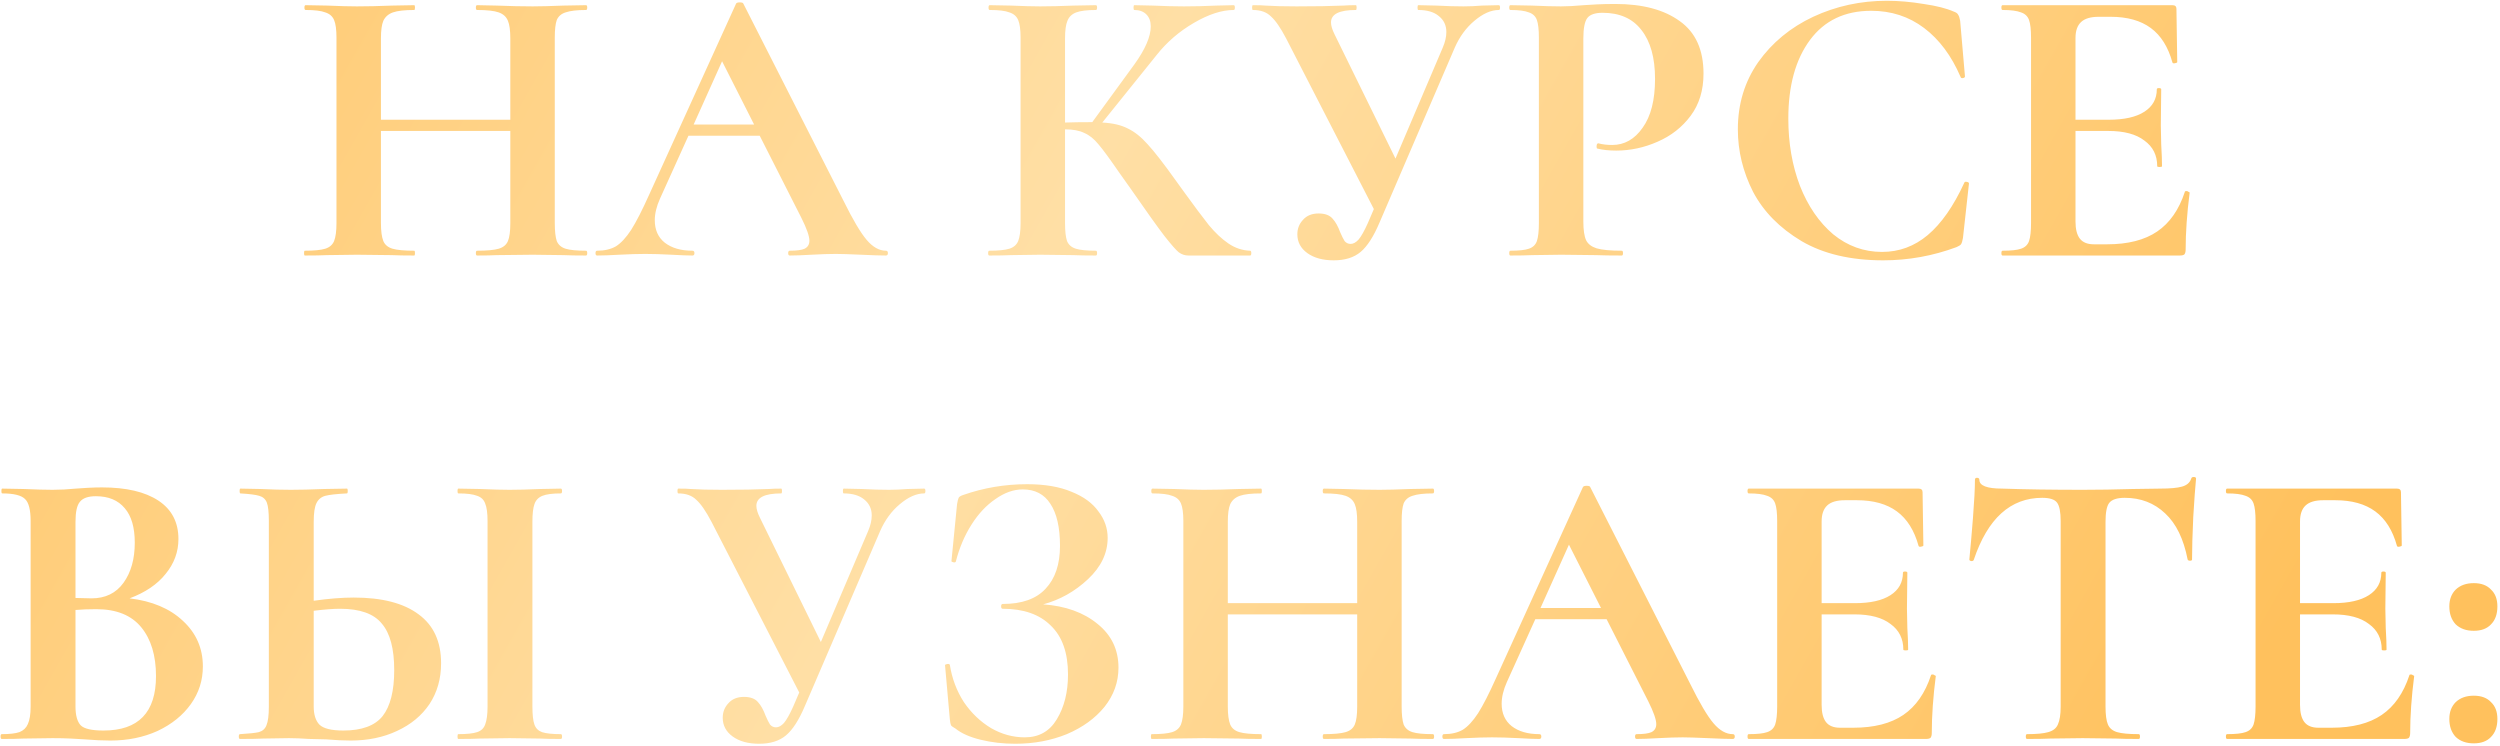 <?xml version="1.0" encoding="UTF-8"?> <svg xmlns="http://www.w3.org/2000/svg" width="362" height="108" viewBox="0 0 362 108" fill="none"> <path d="M84.856 36.304C84.972 36.304 85.03 36.42 85.03 36.652C85.03 36.884 84.972 37 84.856 37C83.503 37 82.42 36.981 81.608 36.942L77.142 36.884L71.922 36.942C71.226 36.981 70.279 37 69.08 37C68.964 37 68.906 36.884 68.906 36.652C68.906 36.42 68.964 36.304 69.08 36.304C70.511 36.304 71.555 36.207 72.212 36.014C72.87 35.821 73.314 35.453 73.546 34.912C73.778 34.371 73.894 33.501 73.894 32.302V18.962H55.16V32.302C55.16 33.462 55.276 34.332 55.508 34.912C55.74 35.453 56.185 35.821 56.842 36.014C57.5 36.207 58.544 36.304 59.974 36.304C60.052 36.304 60.09 36.42 60.09 36.652C60.09 36.884 60.052 37 59.974 37C58.621 37 57.538 36.981 56.726 36.942L51.68 36.884L47.33 36.942C46.557 36.981 45.494 37 44.14 37C44.063 37 44.024 36.884 44.024 36.652C44.024 36.42 44.063 36.304 44.14 36.304C45.494 36.304 46.48 36.207 47.098 36.014C47.717 35.821 48.142 35.453 48.374 34.912C48.606 34.332 48.722 33.462 48.722 32.302V5.448C48.722 4.288 48.606 3.437 48.374 2.896C48.142 2.355 47.717 1.987 47.098 1.794C46.518 1.562 45.571 1.446 44.256 1.446C44.14 1.446 44.082 1.33 44.082 1.098C44.082 0.866 44.14 0.75 44.256 0.75L47.388 0.808C49.167 0.885 50.598 0.924 51.68 0.924C53.15 0.924 54.851 0.885 56.784 0.808L59.974 0.75C60.052 0.75 60.09 0.866 60.09 1.098C60.09 1.33 60.052 1.446 59.974 1.446C58.582 1.446 57.558 1.562 56.9 1.794C56.243 2.026 55.779 2.432 55.508 3.012C55.276 3.553 55.16 4.404 55.16 5.564V17.338H73.894V5.564C73.894 4.404 73.778 3.553 73.546 3.012C73.314 2.432 72.87 2.026 72.212 1.794C71.555 1.562 70.511 1.446 69.08 1.446C68.964 1.446 68.906 1.33 68.906 1.098C68.906 0.866 68.964 0.75 69.08 0.75L71.922 0.808C73.856 0.885 75.596 0.924 77.142 0.924C78.186 0.924 79.675 0.885 81.608 0.808L84.856 0.75C84.972 0.75 85.03 0.866 85.03 1.098C85.03 1.33 84.972 1.446 84.856 1.446C83.542 1.446 82.556 1.562 81.898 1.794C81.28 1.987 80.854 2.355 80.622 2.896C80.429 3.437 80.332 4.288 80.332 5.448V32.302C80.332 33.462 80.429 34.332 80.622 34.912C80.854 35.453 81.28 35.821 81.898 36.014C82.517 36.207 83.503 36.304 84.856 36.304ZM128.279 36.304C128.473 36.304 128.569 36.42 128.569 36.652C128.569 36.884 128.473 37 128.279 37C127.506 37 126.307 36.961 124.683 36.884C122.982 36.807 121.764 36.768 121.029 36.768C120.063 36.768 118.883 36.807 117.491 36.884C116.177 36.961 115.133 37 114.359 37C114.205 37 114.127 36.884 114.127 36.652C114.127 36.42 114.205 36.304 114.359 36.304C115.365 36.304 116.08 36.207 116.505 36.014C116.969 35.782 117.201 35.395 117.201 34.854C117.201 34.197 116.815 33.095 116.041 31.548L110.009 19.658H99.685L95.567 28.764C95.065 29.885 94.813 30.929 94.813 31.896C94.813 33.288 95.297 34.371 96.263 35.144C97.269 35.917 98.603 36.304 100.265 36.304C100.459 36.304 100.555 36.42 100.555 36.652C100.555 36.884 100.459 37 100.265 37C99.569 37 98.564 36.961 97.249 36.884C95.78 36.807 94.504 36.768 93.421 36.768C92.377 36.768 91.121 36.807 89.651 36.884C88.337 36.961 87.273 37 86.461 37C86.307 37 86.229 36.884 86.229 36.652C86.229 36.42 86.307 36.304 86.461 36.304C87.544 36.304 88.453 36.091 89.187 35.666C89.922 35.202 90.657 34.409 91.391 33.288C92.126 32.128 92.996 30.427 94.001 28.184L106.587 0.518C106.665 0.402 106.839 0.344 107.109 0.344C107.419 0.344 107.593 0.402 107.631 0.518L122.131 29.054C123.485 31.799 124.606 33.694 125.495 34.738C126.385 35.782 127.313 36.304 128.279 36.304ZM100.439 18.034H109.197L104.557 8.87L100.439 18.034ZM181.013 36.304C181.129 36.304 181.187 36.42 181.187 36.652C181.187 36.884 181.129 37 181.013 37H172.081C171.578 37 171.114 36.845 170.689 36.536C170.302 36.227 169.606 35.434 168.601 34.158C167.595 32.843 165.952 30.543 163.671 27.256L162.105 25.052C160.751 23.08 159.746 21.707 159.089 20.934C158.431 20.122 157.735 19.561 157.001 19.252C156.305 18.904 155.377 18.73 154.217 18.73V32.302C154.217 33.462 154.313 34.332 154.507 34.912C154.739 35.453 155.164 35.821 155.783 36.014C156.401 36.207 157.368 36.304 158.683 36.304C158.799 36.304 158.857 36.42 158.857 36.652C158.857 36.884 158.799 37 158.683 37C157.329 37 156.247 36.981 155.435 36.942L150.621 36.884L146.387 36.942C145.613 36.981 144.569 37 143.255 37C143.139 37 143.081 36.884 143.081 36.652C143.081 36.42 143.139 36.304 143.255 36.304C144.569 36.304 145.536 36.207 146.155 36.014C146.773 35.821 147.199 35.453 147.431 34.912C147.663 34.332 147.779 33.462 147.779 32.302V5.448C147.779 4.288 147.663 3.437 147.431 2.896C147.199 2.355 146.773 1.987 146.155 1.794C145.575 1.562 144.627 1.446 143.313 1.446C143.197 1.446 143.139 1.33 143.139 1.098C143.139 0.866 143.197 0.75 143.313 0.75L146.387 0.808C148.165 0.885 149.577 0.924 150.621 0.924C151.935 0.924 153.559 0.885 155.493 0.808L158.683 0.75C158.799 0.75 158.857 0.866 158.857 1.098C158.857 1.33 158.799 1.446 158.683 1.446C157.407 1.446 156.459 1.562 155.841 1.794C155.222 2.026 154.797 2.432 154.565 3.012C154.333 3.553 154.217 4.404 154.217 5.564V17.744C155.261 17.705 156.575 17.686 158.161 17.686L164.251 9.334C165.836 7.13 166.629 5.293 166.629 3.824C166.629 3.089 166.416 2.509 165.991 2.084C165.565 1.659 164.985 1.446 164.251 1.446C164.173 1.446 164.135 1.33 164.135 1.098C164.135 0.866 164.173 0.75 164.251 0.75L166.919 0.808C168.62 0.885 170.128 0.924 171.443 0.924C172.951 0.924 174.517 0.885 176.141 0.808L178.635 0.75C178.751 0.75 178.809 0.866 178.809 1.098C178.809 1.33 178.751 1.446 178.635 1.446C176.933 1.446 175.019 2.065 172.893 3.302C170.766 4.539 168.968 6.086 167.499 7.942L159.611 17.744C161.119 17.821 162.356 18.111 163.323 18.614C164.289 19.078 165.237 19.832 166.165 20.876C167.131 21.92 168.485 23.66 170.225 26.096L171.269 27.546C172.893 29.789 174.149 31.471 175.039 32.592C175.967 33.713 176.914 34.603 177.881 35.26C178.847 35.917 179.891 36.265 181.013 36.304ZM217.03 0.75C217.146 0.75 217.204 0.866 217.204 1.098C217.204 1.33 217.146 1.446 217.03 1.446C215.909 1.446 214.73 1.968 213.492 3.012C212.294 4.017 211.346 5.313 210.65 6.898L199.746 32.244C198.896 34.255 197.987 35.666 197.02 36.478C196.054 37.29 194.758 37.696 193.134 37.696C191.549 37.696 190.273 37.348 189.306 36.652C188.34 35.956 187.856 35.047 187.856 33.926C187.856 33.114 188.127 32.418 188.668 31.838C189.21 31.219 189.964 30.91 190.93 30.91C191.858 30.91 192.535 31.161 192.96 31.664C193.386 32.128 193.753 32.785 194.062 33.636C194.294 34.177 194.507 34.603 194.7 34.912C194.932 35.183 195.222 35.318 195.57 35.318C195.957 35.318 196.344 35.105 196.73 34.68C197.117 34.216 197.562 33.423 198.064 32.302L198.934 30.272L186.232 5.564C185.42 4.017 184.686 2.954 184.028 2.374C183.41 1.755 182.54 1.446 181.418 1.446C181.341 1.446 181.302 1.33 181.302 1.098C181.302 0.866 181.341 0.75 181.418 0.75C182.269 0.75 182.868 0.769 183.216 0.808C184.376 0.885 185.884 0.924 187.74 0.924C190.486 0.924 192.748 0.885 194.526 0.808C195.029 0.769 195.628 0.75 196.324 0.75C196.402 0.75 196.44 0.866 196.44 1.098C196.44 1.33 196.402 1.446 196.324 1.446C193.927 1.446 192.728 2.045 192.728 3.244C192.728 3.708 192.902 4.288 193.25 4.984L202.066 22.964L208.91 6.898C209.258 6.086 209.432 5.332 209.432 4.636C209.432 3.669 209.065 2.896 208.33 2.316C207.634 1.736 206.648 1.446 205.372 1.446C205.295 1.446 205.256 1.33 205.256 1.098C205.256 0.866 205.295 0.75 205.372 0.75L207.982 0.808C209.452 0.885 210.766 0.924 211.926 0.924C212.777 0.924 213.666 0.885 214.594 0.808L217.03 0.75ZM229.268 32.07C229.268 33.307 229.404 34.216 229.674 34.796C229.945 35.337 230.448 35.724 231.182 35.956C231.956 36.188 233.174 36.304 234.836 36.304C234.952 36.304 235.01 36.42 235.01 36.652C235.01 36.884 234.952 37 234.836 37C233.251 37 232.014 36.981 231.124 36.942L226.078 36.884L221.844 36.942C221.071 36.981 220.027 37 218.712 37C218.596 37 218.538 36.884 218.538 36.652C218.538 36.42 218.596 36.304 218.712 36.304C219.95 36.304 220.839 36.207 221.38 36.014C221.96 35.821 222.347 35.453 222.54 34.912C222.734 34.332 222.83 33.462 222.83 32.302V5.448C222.83 4.288 222.734 3.437 222.54 2.896C222.347 2.355 221.96 1.987 221.38 1.794C220.8 1.562 219.911 1.446 218.712 1.446C218.596 1.446 218.538 1.33 218.538 1.098C218.538 0.866 218.596 0.75 218.712 0.75L221.786 0.808C223.565 0.885 224.976 0.924 226.02 0.924C226.948 0.924 228.05 0.866 229.326 0.75C229.829 0.711 230.467 0.673 231.24 0.634C232.014 0.595 232.903 0.576 233.908 0.576C237.852 0.576 240.965 1.407 243.246 3.07C245.528 4.694 246.668 7.227 246.668 10.668C246.668 13.065 246.05 15.095 244.812 16.758C243.575 18.421 241.97 19.677 239.998 20.528C238.065 21.379 236.074 21.804 234.024 21.804C232.98 21.804 232.072 21.707 231.298 21.514C231.221 21.514 231.182 21.417 231.182 21.224C231.182 21.108 231.202 20.992 231.24 20.876C231.318 20.76 231.395 20.721 231.472 20.76C232.052 20.915 232.71 20.992 233.444 20.992C235.223 20.992 236.692 20.161 237.852 18.498C239.051 16.835 239.65 14.477 239.65 11.422C239.65 8.367 238.993 6.009 237.678 4.346C236.402 2.683 234.527 1.852 232.052 1.852C230.97 1.852 230.235 2.103 229.848 2.606C229.462 3.109 229.268 4.095 229.268 5.564V32.07ZM273.217 0.112C274.918 0.112 276.697 0.267 278.553 0.576C280.409 0.847 281.859 1.214 282.903 1.678C283.251 1.794 283.463 1.949 283.541 2.142C283.657 2.297 283.753 2.587 283.831 3.012L284.527 11.074C284.527 11.19 284.43 11.267 284.237 11.306C284.043 11.345 283.927 11.287 283.889 11.132C282.574 8.077 280.815 5.719 278.611 4.056C276.407 2.393 273.855 1.562 270.955 1.562C267.127 1.562 264.169 2.973 262.081 5.796C259.993 8.619 258.949 12.408 258.949 17.164C258.949 20.721 259.509 23.969 260.631 26.908C261.791 29.847 263.395 32.186 265.445 33.926C267.533 35.627 269.891 36.478 272.521 36.478C274.995 36.478 277.199 35.666 279.133 34.042C281.105 32.379 282.864 29.866 284.411 26.502C284.449 26.347 284.565 26.289 284.759 26.328C284.991 26.367 285.107 26.444 285.107 26.56L284.237 34.448C284.159 34.912 284.063 35.221 283.947 35.376C283.869 35.492 283.657 35.627 283.309 35.782C279.867 37.058 276.329 37.696 272.695 37.696C267.977 37.696 264.033 36.768 260.863 34.912C257.692 33.017 255.353 30.639 253.845 27.778C252.375 24.878 251.641 21.862 251.641 18.73C251.641 15.057 252.627 11.809 254.599 8.986C256.609 6.163 259.258 3.979 262.545 2.432C265.87 0.885 269.427 0.112 273.217 0.112ZM316.366 27.778C316.366 27.701 316.443 27.662 316.598 27.662C316.714 27.662 316.81 27.701 316.888 27.778C317.004 27.817 317.062 27.855 317.062 27.894C316.675 30.91 316.482 33.655 316.482 36.13C316.482 36.439 316.424 36.671 316.308 36.826C316.192 36.942 315.96 37 315.612 37H289.976C289.86 37 289.802 36.884 289.802 36.652C289.802 36.42 289.86 36.304 289.976 36.304C291.213 36.304 292.102 36.207 292.644 36.014C293.224 35.821 293.61 35.453 293.804 34.912C293.997 34.332 294.094 33.462 294.094 32.302V5.448C294.094 4.288 293.997 3.437 293.804 2.896C293.61 2.355 293.224 1.987 292.644 1.794C292.064 1.562 291.174 1.446 289.976 1.446C289.86 1.446 289.802 1.33 289.802 1.098C289.802 0.866 289.86 0.75 289.976 0.75H314.568C314.954 0.75 315.148 0.924 315.148 1.272L315.264 8.986C315.264 9.063 315.148 9.121 314.916 9.16C314.722 9.199 314.606 9.16 314.568 9.044C313.949 6.801 312.905 5.139 311.436 4.056C309.966 2.973 308.033 2.432 305.636 2.432H303.896C302.736 2.432 301.885 2.683 301.344 3.186C300.802 3.689 300.532 4.462 300.532 5.506V17.338H305.346C307.588 17.338 309.309 16.951 310.508 16.178C311.706 15.405 312.306 14.322 312.306 12.93C312.306 12.814 312.402 12.756 312.596 12.756C312.828 12.756 312.944 12.814 312.944 12.93L312.886 18.15L312.944 20.934C313.021 22.249 313.06 23.293 313.06 24.066C313.06 24.143 312.944 24.182 312.712 24.182C312.48 24.182 312.364 24.143 312.364 24.066C312.364 22.481 311.745 21.243 310.508 20.354C309.309 19.426 307.569 18.962 305.288 18.962H300.532V32.07C300.532 33.191 300.744 34.023 301.17 34.564C301.595 35.105 302.272 35.376 303.2 35.376H305.114C308.13 35.376 310.546 34.757 312.364 33.52C314.181 32.283 315.515 30.369 316.366 27.778ZM18.761 86.642C22.009 87.029 24.58 88.111 26.475 89.89C28.408 91.669 29.375 93.873 29.375 96.502C29.375 98.513 28.795 100.33 27.635 101.954C26.475 103.578 24.87 104.873 22.821 105.84C20.771 106.768 18.49 107.232 15.977 107.232C14.894 107.232 13.657 107.174 12.265 107.058C11.723 107.019 11.047 106.981 10.235 106.942C9.462 106.903 8.592 106.884 7.625 106.884L3.391 106.942C2.618 106.981 1.574 107 0.259 107C0.143 107 0.085 106.884 0.085 106.652C0.085 106.42 0.143 106.304 0.259 106.304C1.38 106.304 2.231 106.207 2.811 106.014C3.391 105.782 3.797 105.395 4.029 104.854C4.3 104.274 4.435 103.423 4.435 102.302V75.448C4.435 73.824 4.164 72.761 3.623 72.258C3.082 71.717 1.98 71.446 0.317 71.446C0.24 71.446 0.201 71.33 0.201 71.098C0.201 70.866 0.24 70.75 0.317 70.75L3.391 70.808C5.17 70.885 6.581 70.924 7.625 70.924C8.708 70.924 9.829 70.866 10.989 70.75C11.376 70.711 11.956 70.673 12.729 70.634C13.502 70.595 14.179 70.576 14.759 70.576C18.277 70.576 21.003 71.214 22.937 72.49C24.87 73.766 25.837 75.622 25.837 78.058C25.837 79.914 25.218 81.596 23.981 83.104C22.782 84.612 21.042 85.791 18.761 86.642ZM13.889 71.852C12.768 71.852 11.994 72.123 11.569 72.664C11.143 73.167 10.931 74.133 10.931 75.564V86.584L13.251 86.642C15.261 86.642 16.808 85.888 17.891 84.38C18.974 82.872 19.515 80.939 19.515 78.58C19.515 76.376 19.032 74.713 18.065 73.592C17.098 72.432 15.706 71.852 13.889 71.852ZM14.991 105.782C20.056 105.782 22.589 103.153 22.589 97.894C22.589 94.917 21.873 92.558 20.443 90.818C19.012 89.078 16.847 88.208 13.947 88.208C12.825 88.208 11.82 88.247 10.931 88.324V102.302C10.931 103.578 11.182 104.487 11.685 105.028C12.188 105.531 13.29 105.782 14.991 105.782ZM51.225 86.526C55.324 86.526 58.456 87.338 60.621 88.962C62.786 90.547 63.869 92.906 63.869 96.038C63.869 98.281 63.308 100.253 62.187 101.954C61.066 103.617 59.5 104.912 57.489 105.84C55.517 106.768 53.274 107.232 50.761 107.232C49.756 107.232 48.576 107.174 47.223 107.058C46.72 107.058 45.908 107.039 44.787 107C43.666 106.923 42.68 106.884 41.829 106.884L38.117 106.942C37.305 106.981 36.184 107 34.753 107C34.637 107 34.579 106.884 34.579 106.652C34.579 106.42 34.637 106.304 34.753 106.304C36.068 106.227 36.976 106.13 37.479 106.014C38.02 105.859 38.388 105.531 38.581 105.028C38.813 104.487 38.929 103.578 38.929 102.302V75.448C38.929 74.172 38.832 73.283 38.639 72.78C38.446 72.277 38.078 71.949 37.537 71.794C37.034 71.639 36.126 71.523 34.811 71.446C34.734 71.446 34.695 71.33 34.695 71.098C34.695 70.866 34.734 70.75 34.811 70.75L37.711 70.808C39.335 70.885 40.804 70.924 42.119 70.924C43.395 70.924 45 70.885 46.933 70.808L50.239 70.75C50.316 70.75 50.355 70.866 50.355 71.098C50.355 71.33 50.316 71.446 50.239 71.446C48.731 71.523 47.687 71.639 47.107 71.794C46.527 71.949 46.102 72.297 45.831 72.838C45.56 73.379 45.425 74.288 45.425 75.564V86.99C47.59 86.681 49.524 86.526 51.225 86.526ZM49.717 105.782C52.385 105.782 54.28 105.086 55.401 103.694C56.522 102.263 57.083 100.04 57.083 97.024C57.083 93.931 56.484 91.688 55.285 90.296C54.125 88.865 52.114 88.15 49.253 88.15C48.248 88.15 46.972 88.247 45.425 88.44V102.302C45.425 103.462 45.696 104.332 46.237 104.912C46.817 105.492 47.977 105.782 49.717 105.782ZM77.093 102.302C77.093 103.501 77.19 104.371 77.383 104.912C77.576 105.453 77.944 105.821 78.485 106.014C79.065 106.207 79.974 106.304 81.211 106.304C81.327 106.304 81.385 106.42 81.385 106.652C81.385 106.884 81.327 107 81.211 107C79.935 107 78.93 106.981 78.195 106.942L73.787 106.884L69.495 106.942C68.722 106.981 67.678 107 66.363 107C66.286 107 66.247 106.884 66.247 106.652C66.247 106.42 66.286 106.304 66.363 106.304C67.6 106.304 68.509 106.207 69.089 106.014C69.669 105.821 70.056 105.453 70.249 104.912C70.481 104.332 70.597 103.462 70.597 102.302V75.448C70.597 74.288 70.481 73.437 70.249 72.896C70.056 72.355 69.669 71.987 69.089 71.794C68.509 71.562 67.6 71.446 66.363 71.446C66.286 71.446 66.247 71.33 66.247 71.098C66.247 70.866 66.286 70.75 66.363 70.75L69.495 70.808C71.274 70.885 72.704 70.924 73.787 70.924C74.986 70.924 76.474 70.885 78.253 70.808L81.211 70.75C81.327 70.75 81.385 70.866 81.385 71.098C81.385 71.33 81.327 71.446 81.211 71.446C80.012 71.446 79.123 71.562 78.543 71.794C77.963 72.026 77.576 72.432 77.383 73.012C77.19 73.553 77.093 74.404 77.093 75.564V102.302ZM133.825 70.75C133.941 70.75 133.999 70.866 133.999 71.098C133.999 71.33 133.941 71.446 133.825 71.446C132.704 71.446 131.524 71.968 130.287 73.012C129.088 74.017 128.141 75.313 127.445 76.898L116.541 102.244C115.69 104.255 114.782 105.666 113.815 106.478C112.848 107.29 111.553 107.696 109.929 107.696C108.344 107.696 107.068 107.348 106.101 106.652C105.134 105.956 104.651 105.047 104.651 103.926C104.651 103.114 104.922 102.418 105.463 101.838C106.004 101.219 106.758 100.91 107.725 100.91C108.653 100.91 109.33 101.161 109.755 101.664C110.18 102.128 110.548 102.785 110.857 103.636C111.089 104.177 111.302 104.603 111.495 104.912C111.727 105.183 112.017 105.318 112.365 105.318C112.752 105.318 113.138 105.105 113.525 104.68C113.912 104.216 114.356 103.423 114.859 102.302L115.729 100.272L103.027 75.564C102.215 74.017 101.48 72.954 100.823 72.374C100.204 71.755 99.335 71.446 98.213 71.446C98.136 71.446 98.097 71.33 98.097 71.098C98.097 70.866 98.136 70.75 98.213 70.75C99.064 70.75 99.663 70.769 100.011 70.808C101.171 70.885 102.679 70.924 104.535 70.924C107.28 70.924 109.542 70.885 111.321 70.808C111.824 70.769 112.423 70.75 113.119 70.75C113.196 70.75 113.235 70.866 113.235 71.098C113.235 71.33 113.196 71.446 113.119 71.446C110.722 71.446 109.523 72.045 109.523 73.244C109.523 73.708 109.697 74.288 110.045 74.984L118.861 92.964L125.705 76.898C126.053 76.086 126.227 75.332 126.227 74.636C126.227 73.669 125.86 72.896 125.125 72.316C124.429 71.736 123.443 71.446 122.167 71.446C122.09 71.446 122.051 71.33 122.051 71.098C122.051 70.866 122.09 70.75 122.167 70.75L124.777 70.808C126.246 70.885 127.561 70.924 128.721 70.924C129.572 70.924 130.461 70.885 131.389 70.808L133.825 70.75ZM151.051 87.512C154.299 87.744 156.928 88.691 158.939 90.354C160.95 91.978 161.955 94.085 161.955 96.676C161.955 98.764 161.278 100.659 159.925 102.36C158.572 104.023 156.754 105.337 154.473 106.304C152.192 107.232 149.698 107.696 146.991 107.696C145.251 107.696 143.588 107.503 142.003 107.116C140.418 106.729 139.2 106.188 138.349 105.492C138.001 105.299 137.788 105.144 137.711 105.028C137.634 104.873 137.576 104.583 137.537 104.158L136.841 96.328C136.841 96.251 136.938 96.193 137.131 96.154C137.363 96.115 137.498 96.154 137.537 96.27C137.846 98.242 138.523 100.04 139.567 101.664C140.65 103.249 141.964 104.506 143.511 105.434C145.058 106.323 146.682 106.768 148.383 106.768C150.432 106.768 151.979 105.898 153.023 104.158C154.106 102.379 154.647 100.214 154.647 97.662C154.647 94.53 153.816 92.171 152.153 90.586C150.529 88.962 148.209 88.15 145.193 88.15C145.038 88.15 144.961 88.034 144.961 87.802C144.961 87.57 145.038 87.454 145.193 87.454C147.977 87.454 150.046 86.719 151.399 85.25C152.791 83.781 153.487 81.712 153.487 79.044C153.487 76.376 153.023 74.346 152.095 72.954C151.206 71.562 149.872 70.866 148.093 70.866C146.778 70.866 145.464 71.33 144.149 72.258C142.834 73.147 141.674 74.385 140.669 75.97C139.664 77.555 138.91 79.334 138.407 81.306C138.368 81.422 138.252 81.461 138.059 81.422C137.866 81.383 137.769 81.325 137.769 81.248L138.581 73.012C138.658 72.548 138.736 72.239 138.813 72.084C138.89 71.929 139.103 71.794 139.451 71.678C142.428 70.634 145.522 70.112 148.731 70.112C151.283 70.112 153.429 70.479 155.169 71.214C156.909 71.91 158.204 72.857 159.055 74.056C159.944 75.216 160.389 76.492 160.389 77.884C160.389 80.088 159.442 82.079 157.547 83.858C155.652 85.637 153.487 86.855 151.051 87.512ZM207.483 106.304C207.599 106.304 207.657 106.42 207.657 106.652C207.657 106.884 207.599 107 207.483 107C206.13 107 205.047 106.981 204.235 106.942L199.769 106.884L194.549 106.942C193.853 106.981 192.906 107 191.707 107C191.591 107 191.533 106.884 191.533 106.652C191.533 106.42 191.591 106.304 191.707 106.304C193.138 106.304 194.182 106.207 194.839 106.014C195.497 105.821 195.941 105.453 196.173 104.912C196.405 104.371 196.521 103.501 196.521 102.302V88.962H177.787V102.302C177.787 103.462 177.903 104.332 178.135 104.912C178.367 105.453 178.812 105.821 179.469 106.014C180.127 106.207 181.171 106.304 182.601 106.304C182.679 106.304 182.717 106.42 182.717 106.652C182.717 106.884 182.679 107 182.601 107C181.248 107 180.165 106.981 179.353 106.942L174.307 106.884L169.957 106.942C169.184 106.981 168.121 107 166.767 107C166.69 107 166.651 106.884 166.651 106.652C166.651 106.42 166.69 106.304 166.767 106.304C168.121 106.304 169.107 106.207 169.725 106.014C170.344 105.821 170.769 105.453 171.001 104.912C171.233 104.332 171.349 103.462 171.349 102.302V75.448C171.349 74.288 171.233 73.437 171.001 72.896C170.769 72.355 170.344 71.987 169.725 71.794C169.145 71.562 168.198 71.446 166.883 71.446C166.767 71.446 166.709 71.33 166.709 71.098C166.709 70.866 166.767 70.75 166.883 70.75L170.015 70.808C171.794 70.885 173.225 70.924 174.307 70.924C175.777 70.924 177.478 70.885 179.411 70.808L182.601 70.75C182.679 70.75 182.717 70.866 182.717 71.098C182.717 71.33 182.679 71.446 182.601 71.446C181.209 71.446 180.185 71.562 179.527 71.794C178.87 72.026 178.406 72.432 178.135 73.012C177.903 73.553 177.787 74.404 177.787 75.564V87.338H196.521V75.564C196.521 74.404 196.405 73.553 196.173 73.012C195.941 72.432 195.497 72.026 194.839 71.794C194.182 71.562 193.138 71.446 191.707 71.446C191.591 71.446 191.533 71.33 191.533 71.098C191.533 70.866 191.591 70.75 191.707 70.75L194.549 70.808C196.483 70.885 198.223 70.924 199.769 70.924C200.813 70.924 202.302 70.885 204.235 70.808L207.483 70.75C207.599 70.75 207.657 70.866 207.657 71.098C207.657 71.33 207.599 71.446 207.483 71.446C206.169 71.446 205.183 71.562 204.525 71.794C203.907 71.987 203.481 72.355 203.249 72.896C203.056 73.437 202.959 74.288 202.959 75.448V102.302C202.959 103.462 203.056 104.332 203.249 104.912C203.481 105.453 203.907 105.821 204.525 106.014C205.144 106.207 206.13 106.304 207.483 106.304ZM250.906 106.304C251.1 106.304 251.196 106.42 251.196 106.652C251.196 106.884 251.1 107 250.906 107C250.133 107 248.934 106.961 247.31 106.884C245.609 106.807 244.391 106.768 243.656 106.768C242.69 106.768 241.51 106.807 240.118 106.884C238.804 106.961 237.76 107 236.986 107C236.832 107 236.754 106.884 236.754 106.652C236.754 106.42 236.832 106.304 236.986 106.304C237.992 106.304 238.707 106.207 239.132 106.014C239.596 105.782 239.828 105.395 239.828 104.854C239.828 104.197 239.442 103.095 238.668 101.548L232.636 89.658H222.312L218.194 98.764C217.692 99.885 217.44 100.929 217.44 101.896C217.44 103.288 217.924 104.371 218.89 105.144C219.896 105.917 221.23 106.304 222.892 106.304C223.086 106.304 223.182 106.42 223.182 106.652C223.182 106.884 223.086 107 222.892 107C222.196 107 221.191 106.961 219.876 106.884C218.407 106.807 217.131 106.768 216.048 106.768C215.004 106.768 213.748 106.807 212.278 106.884C210.964 106.961 209.9 107 209.088 107C208.934 107 208.856 106.884 208.856 106.652C208.856 106.42 208.934 106.304 209.088 106.304C210.171 106.304 211.08 106.091 211.814 105.666C212.549 105.202 213.284 104.409 214.018 103.288C214.753 102.128 215.623 100.427 216.628 98.184L229.214 70.518C229.292 70.402 229.466 70.344 229.736 70.344C230.046 70.344 230.22 70.402 230.258 70.518L244.758 99.054C246.112 101.799 247.233 103.694 248.122 104.738C249.012 105.782 249.94 106.304 250.906 106.304ZM223.066 88.034H231.824L227.184 78.87L223.066 88.034ZM279.606 97.778C279.606 97.701 279.683 97.662 279.838 97.662C279.954 97.662 280.051 97.701 280.128 97.778C280.244 97.817 280.302 97.855 280.302 97.894C279.915 100.91 279.722 103.655 279.722 106.13C279.722 106.439 279.664 106.671 279.548 106.826C279.432 106.942 279.2 107 278.852 107H253.216C253.1 107 253.042 106.884 253.042 106.652C253.042 106.42 253.1 106.304 253.216 106.304C254.453 106.304 255.343 106.207 255.884 106.014C256.464 105.821 256.851 105.453 257.044 104.912C257.237 104.332 257.334 103.462 257.334 102.302V75.448C257.334 74.288 257.237 73.437 257.044 72.896C256.851 72.355 256.464 71.987 255.884 71.794C255.304 71.562 254.415 71.446 253.216 71.446C253.1 71.446 253.042 71.33 253.042 71.098C253.042 70.866 253.1 70.75 253.216 70.75H277.808C278.195 70.75 278.388 70.924 278.388 71.272L278.504 78.986C278.504 79.063 278.388 79.121 278.156 79.16C277.963 79.199 277.847 79.16 277.808 79.044C277.189 76.801 276.145 75.139 274.676 74.056C273.207 72.973 271.273 72.432 268.876 72.432H267.136C265.976 72.432 265.125 72.683 264.584 73.186C264.043 73.689 263.772 74.462 263.772 75.506V87.338H268.586C270.829 87.338 272.549 86.951 273.748 86.178C274.947 85.405 275.546 84.322 275.546 82.93C275.546 82.814 275.643 82.756 275.836 82.756C276.068 82.756 276.184 82.814 276.184 82.93L276.126 88.15L276.184 90.934C276.261 92.249 276.3 93.293 276.3 94.066C276.3 94.143 276.184 94.182 275.952 94.182C275.72 94.182 275.604 94.143 275.604 94.066C275.604 92.481 274.985 91.243 273.748 90.354C272.549 89.426 270.809 88.962 268.528 88.962H263.772V102.07C263.772 103.191 263.985 104.023 264.41 104.564C264.835 105.105 265.512 105.376 266.44 105.376H268.354C271.37 105.376 273.787 104.757 275.604 103.52C277.421 102.283 278.755 100.369 279.606 97.778ZM295.716 72.084C291.115 72.084 287.809 75.081 285.798 81.074C285.759 81.19 285.643 81.248 285.45 81.248C285.257 81.209 285.16 81.132 285.16 81.016C285.315 79.469 285.489 77.478 285.682 75.042C285.875 72.567 285.972 70.711 285.972 69.474C285.972 69.281 286.069 69.184 286.262 69.184C286.494 69.184 286.61 69.281 286.61 69.474C286.61 70.325 287.712 70.75 289.916 70.75C293.241 70.866 297.127 70.924 301.574 70.924C303.855 70.924 306.272 70.885 308.824 70.808L312.768 70.75C314.237 70.75 315.301 70.653 315.958 70.46C316.654 70.267 317.099 69.88 317.292 69.3C317.331 69.145 317.447 69.068 317.64 69.068C317.872 69.068 317.988 69.145 317.988 69.3C317.872 70.46 317.737 72.316 317.582 74.868C317.466 77.42 317.408 79.469 317.408 81.016C317.408 81.132 317.311 81.19 317.118 81.19C316.925 81.19 316.809 81.132 316.77 81.016C316.19 78.039 315.107 75.815 313.522 74.346C311.937 72.838 309.984 72.084 307.664 72.084C306.543 72.084 305.789 72.335 305.402 72.838C305.054 73.302 304.88 74.211 304.88 75.564V102.302C304.88 103.501 304.996 104.371 305.228 104.912C305.46 105.453 305.905 105.821 306.562 106.014C307.219 106.207 308.263 106.304 309.694 106.304C309.81 106.304 309.868 106.42 309.868 106.652C309.868 106.884 309.81 107 309.694 107C308.302 107 307.2 106.981 306.388 106.942L301.574 106.884L296.876 106.942C296.064 106.981 294.943 107 293.512 107C293.396 107 293.338 106.884 293.338 106.652C293.338 106.42 293.396 106.304 293.512 106.304C294.904 106.304 295.929 106.207 296.586 106.014C297.282 105.821 297.746 105.453 297.978 104.912C298.249 104.332 298.384 103.462 298.384 102.302V75.448C298.384 74.133 298.21 73.244 297.862 72.78C297.514 72.316 296.799 72.084 295.716 72.084ZM348.877 97.778C348.877 97.701 348.955 97.662 349.109 97.662C349.225 97.662 349.322 97.701 349.399 97.778C349.515 97.817 349.573 97.855 349.573 97.894C349.187 100.91 348.993 103.655 348.993 106.13C348.993 106.439 348.935 106.671 348.819 106.826C348.703 106.942 348.471 107 348.123 107H322.487C322.371 107 322.313 106.884 322.313 106.652C322.313 106.42 322.371 106.304 322.487 106.304C323.725 106.304 324.614 106.207 325.155 106.014C325.735 105.821 326.122 105.453 326.315 104.912C326.509 104.332 326.605 103.462 326.605 102.302V75.448C326.605 74.288 326.509 73.437 326.315 72.896C326.122 72.355 325.735 71.987 325.155 71.794C324.575 71.562 323.686 71.446 322.487 71.446C322.371 71.446 322.313 71.33 322.313 71.098C322.313 70.866 322.371 70.75 322.487 70.75H347.079C347.466 70.75 347.659 70.924 347.659 71.272L347.775 78.986C347.775 79.063 347.659 79.121 347.427 79.16C347.234 79.199 347.118 79.16 347.079 79.044C346.461 76.801 345.417 75.139 343.947 74.056C342.478 72.973 340.545 72.432 338.147 72.432H336.407C335.247 72.432 334.397 72.683 333.855 73.186C333.314 73.689 333.043 74.462 333.043 75.506V87.338H337.857C340.1 87.338 341.821 86.951 343.019 86.178C344.218 85.405 344.817 84.322 344.817 82.93C344.817 82.814 344.914 82.756 345.107 82.756C345.339 82.756 345.455 82.814 345.455 82.93L345.397 88.15L345.455 90.934C345.533 92.249 345.571 93.293 345.571 94.066C345.571 94.143 345.455 94.182 345.223 94.182C344.991 94.182 344.875 94.143 344.875 94.066C344.875 92.481 344.257 91.243 343.019 90.354C341.821 89.426 340.081 88.962 337.799 88.962H333.043V102.07C333.043 103.191 333.256 104.023 333.681 104.564C334.107 105.105 334.783 105.376 335.711 105.376H337.625C340.641 105.376 343.058 104.757 344.875 103.52C346.693 102.283 348.027 100.369 348.877 97.778ZM358.201 107.638C357.119 107.638 356.249 107.329 355.591 106.71C354.973 106.053 354.663 105.183 354.663 104.1C354.663 103.095 354.973 102.283 355.591 101.664C356.249 101.045 357.119 100.736 358.201 100.736C359.284 100.736 360.115 101.045 360.695 101.664C361.314 102.244 361.623 103.056 361.623 104.1C361.623 105.221 361.314 106.091 360.695 106.71C360.115 107.329 359.284 107.638 358.201 107.638ZM358.201 91.34C357.119 91.34 356.249 91.031 355.591 90.412C354.973 89.755 354.663 88.885 354.663 87.802C354.663 86.797 354.973 85.985 355.591 85.366C356.249 84.747 357.119 84.438 358.201 84.438C359.284 84.438 360.115 84.747 360.695 85.366C361.314 85.946 361.623 86.758 361.623 87.802C361.623 88.923 361.314 89.793 360.695 90.412C360.115 91.031 359.284 91.34 358.201 91.34Z" fill="url(#paint0_linear_104_2)"></path> <defs> <linearGradient id="paint0_linear_104_2" x1="316.386" y1="115.967" x2="-5.809" y2="-66.39" gradientUnits="userSpaceOnUse"> <stop stop-color="#FFC15D"></stop> <stop offset="0.493" stop-color="#FFDFA5"></stop> <stop offset="0.991" stop-color="#FFC15D"></stop> </linearGradient> </defs> </svg> 